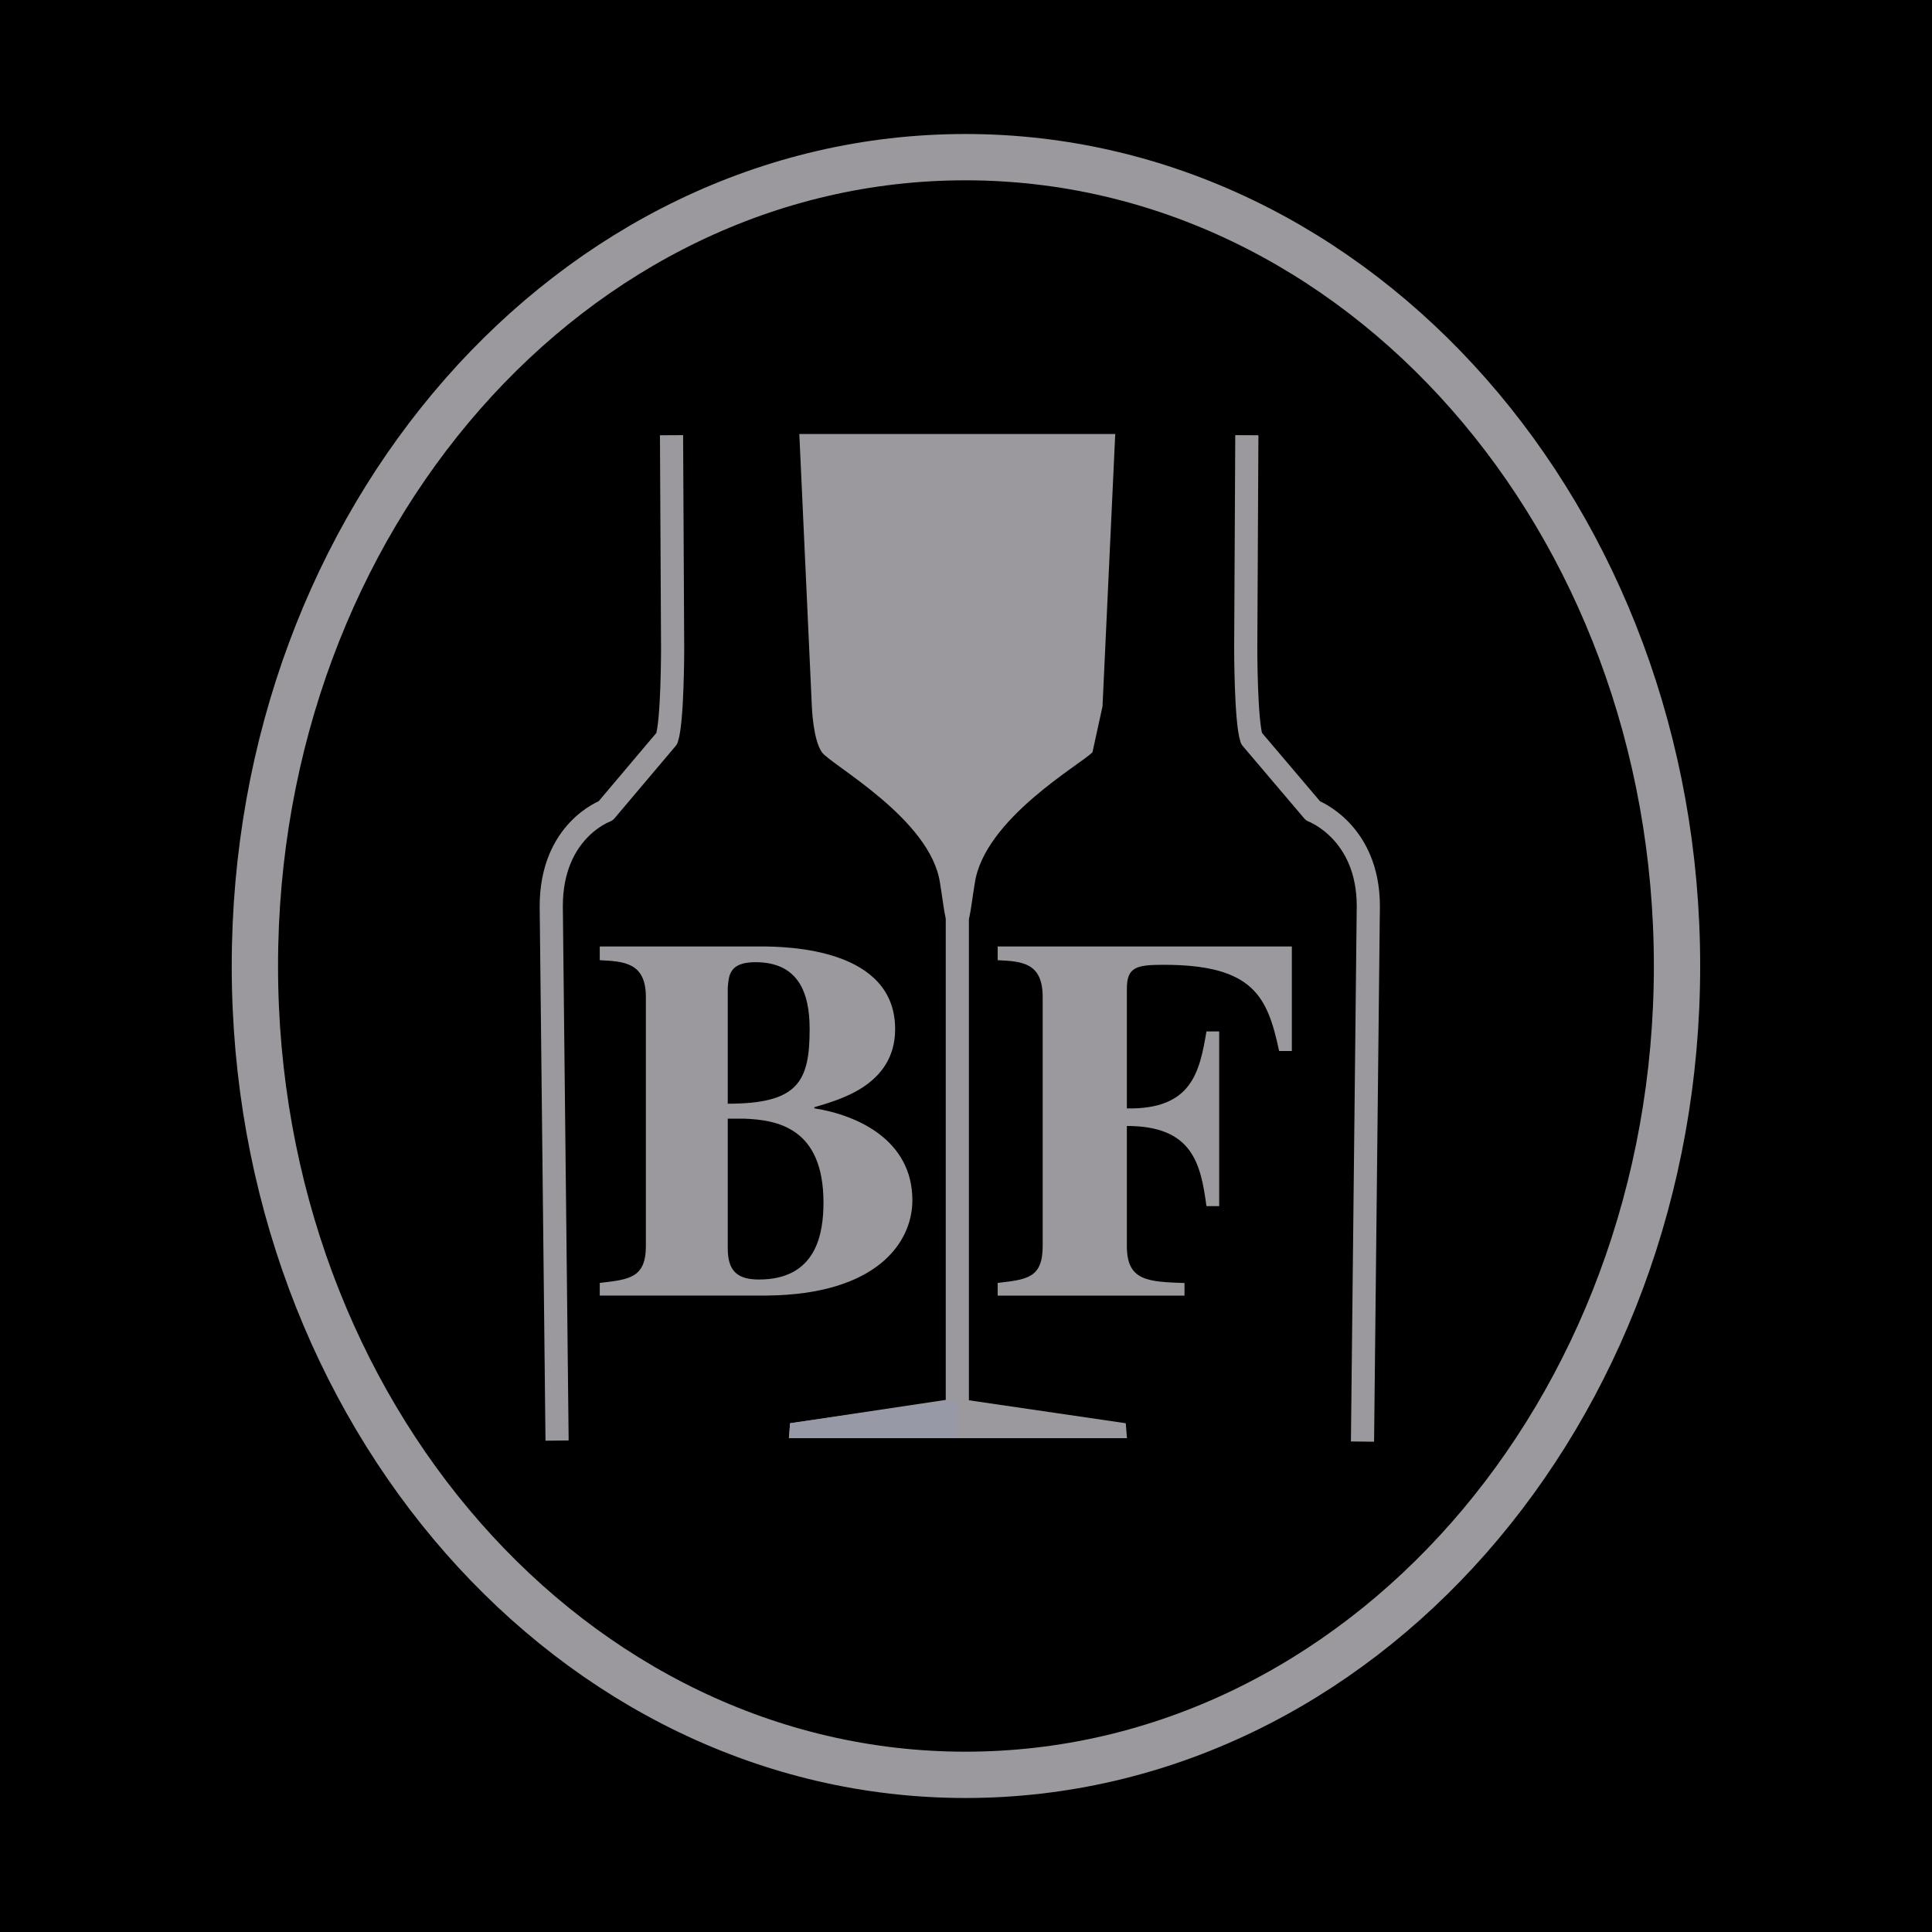 <svg xmlns="http://www.w3.org/2000/svg" viewBox="0 0 192.76 192.76"><title>1548</title><path d="M0 0h192.76v192.76h-192.76v-192.76z"/><path d="M96.32 177.08c39.24 0 71-36.11 71-80.7s-31.77-80.7-71-80.7-70.89 36.1-70.89 80.7 31.76 80.7 70.89 80.7" stroke="#9b999e" stroke-miterlimit="2.61" stroke-width="4.62" fill="none"/><path d="M59.84 128c2.88-.34 4.6-.46 4.6-3.67v-24.86c0-3.44-2.19-3.55-4.6-3.67v-1.37h16c2.88 0 13.47.23 13.47 8.25 0 5.73-5.87 7.11-8.06 7.79v.11c4.37.69 9.78 3.21 9.78 9.17 0 4.24-3.57 9.4-14.5 9.51h-16.69v-1.26zm12.77-3.44c0 2.29 1 3.1 3.11 3.1 5.75 0 6.44-4.59 6.44-7.68 0-7.45-4.6-8.25-7.94-8.37h-1.61v13zm0-14.44c7 0 8.17-2.18 8.17-7.45 0-3.67-1.15-6.67-5.41-6.67-2.65 0-2.65 1.38-2.76 2.52v11.58zM99.54 94.43h29.35v10.43h-1.27c-1.15-5.39-2.53-8.6-11.51-8.6-2.76 0-3.68.23-3.68 2.41v11.92c6.44.11 7.25-3.56 7.94-7.68h1.27v17.43h-1.27c-.57-4.24-1.38-8-7.94-8v12c0 3.44 2.07 3.55 5.75 3.67v1.26h-18.64v-1.27c2.88-.34 4.49-.46 4.49-3.67v-24.86c0-3.44-2.07-3.55-4.49-3.67v-1.37z" fill="#9b999e"/><path d="M67 43.42l.11 21.32s0 7.22-.58 8.94l-6.1 7.22s-5.43 1.95-5.43 9.52l.58 53.31m68.82-100.31l-.11 21.32s0 7.22.58 8.94l6.13 7.22s5.52 2.06 5.52 9.51l-.58 53.42" stroke="#9b999e" stroke-linejoin="round" stroke-width="2.31" fill="none"/><path d="M112.32 142l-15.65-2.29v-48c.23-1 .35-2.18.58-3.55.91-6.46 10.69-11.96 11.75-13.11l1-4.58 1.27-27.17h-31.52l1.25 27.17s.11 3.32 1 4.58 10.87 6.65 11.79 13.07c.23 1.38.35 2.52.57 3.55v48l-15.53 2.33-.11 1.49h33.72l-.12-1.49z" fill="#9b999e"/><path fill="#9799a7" d="M95.52 139.6l-16.69 2.4-.12 1.49h16.81v-3.89z"/></svg>